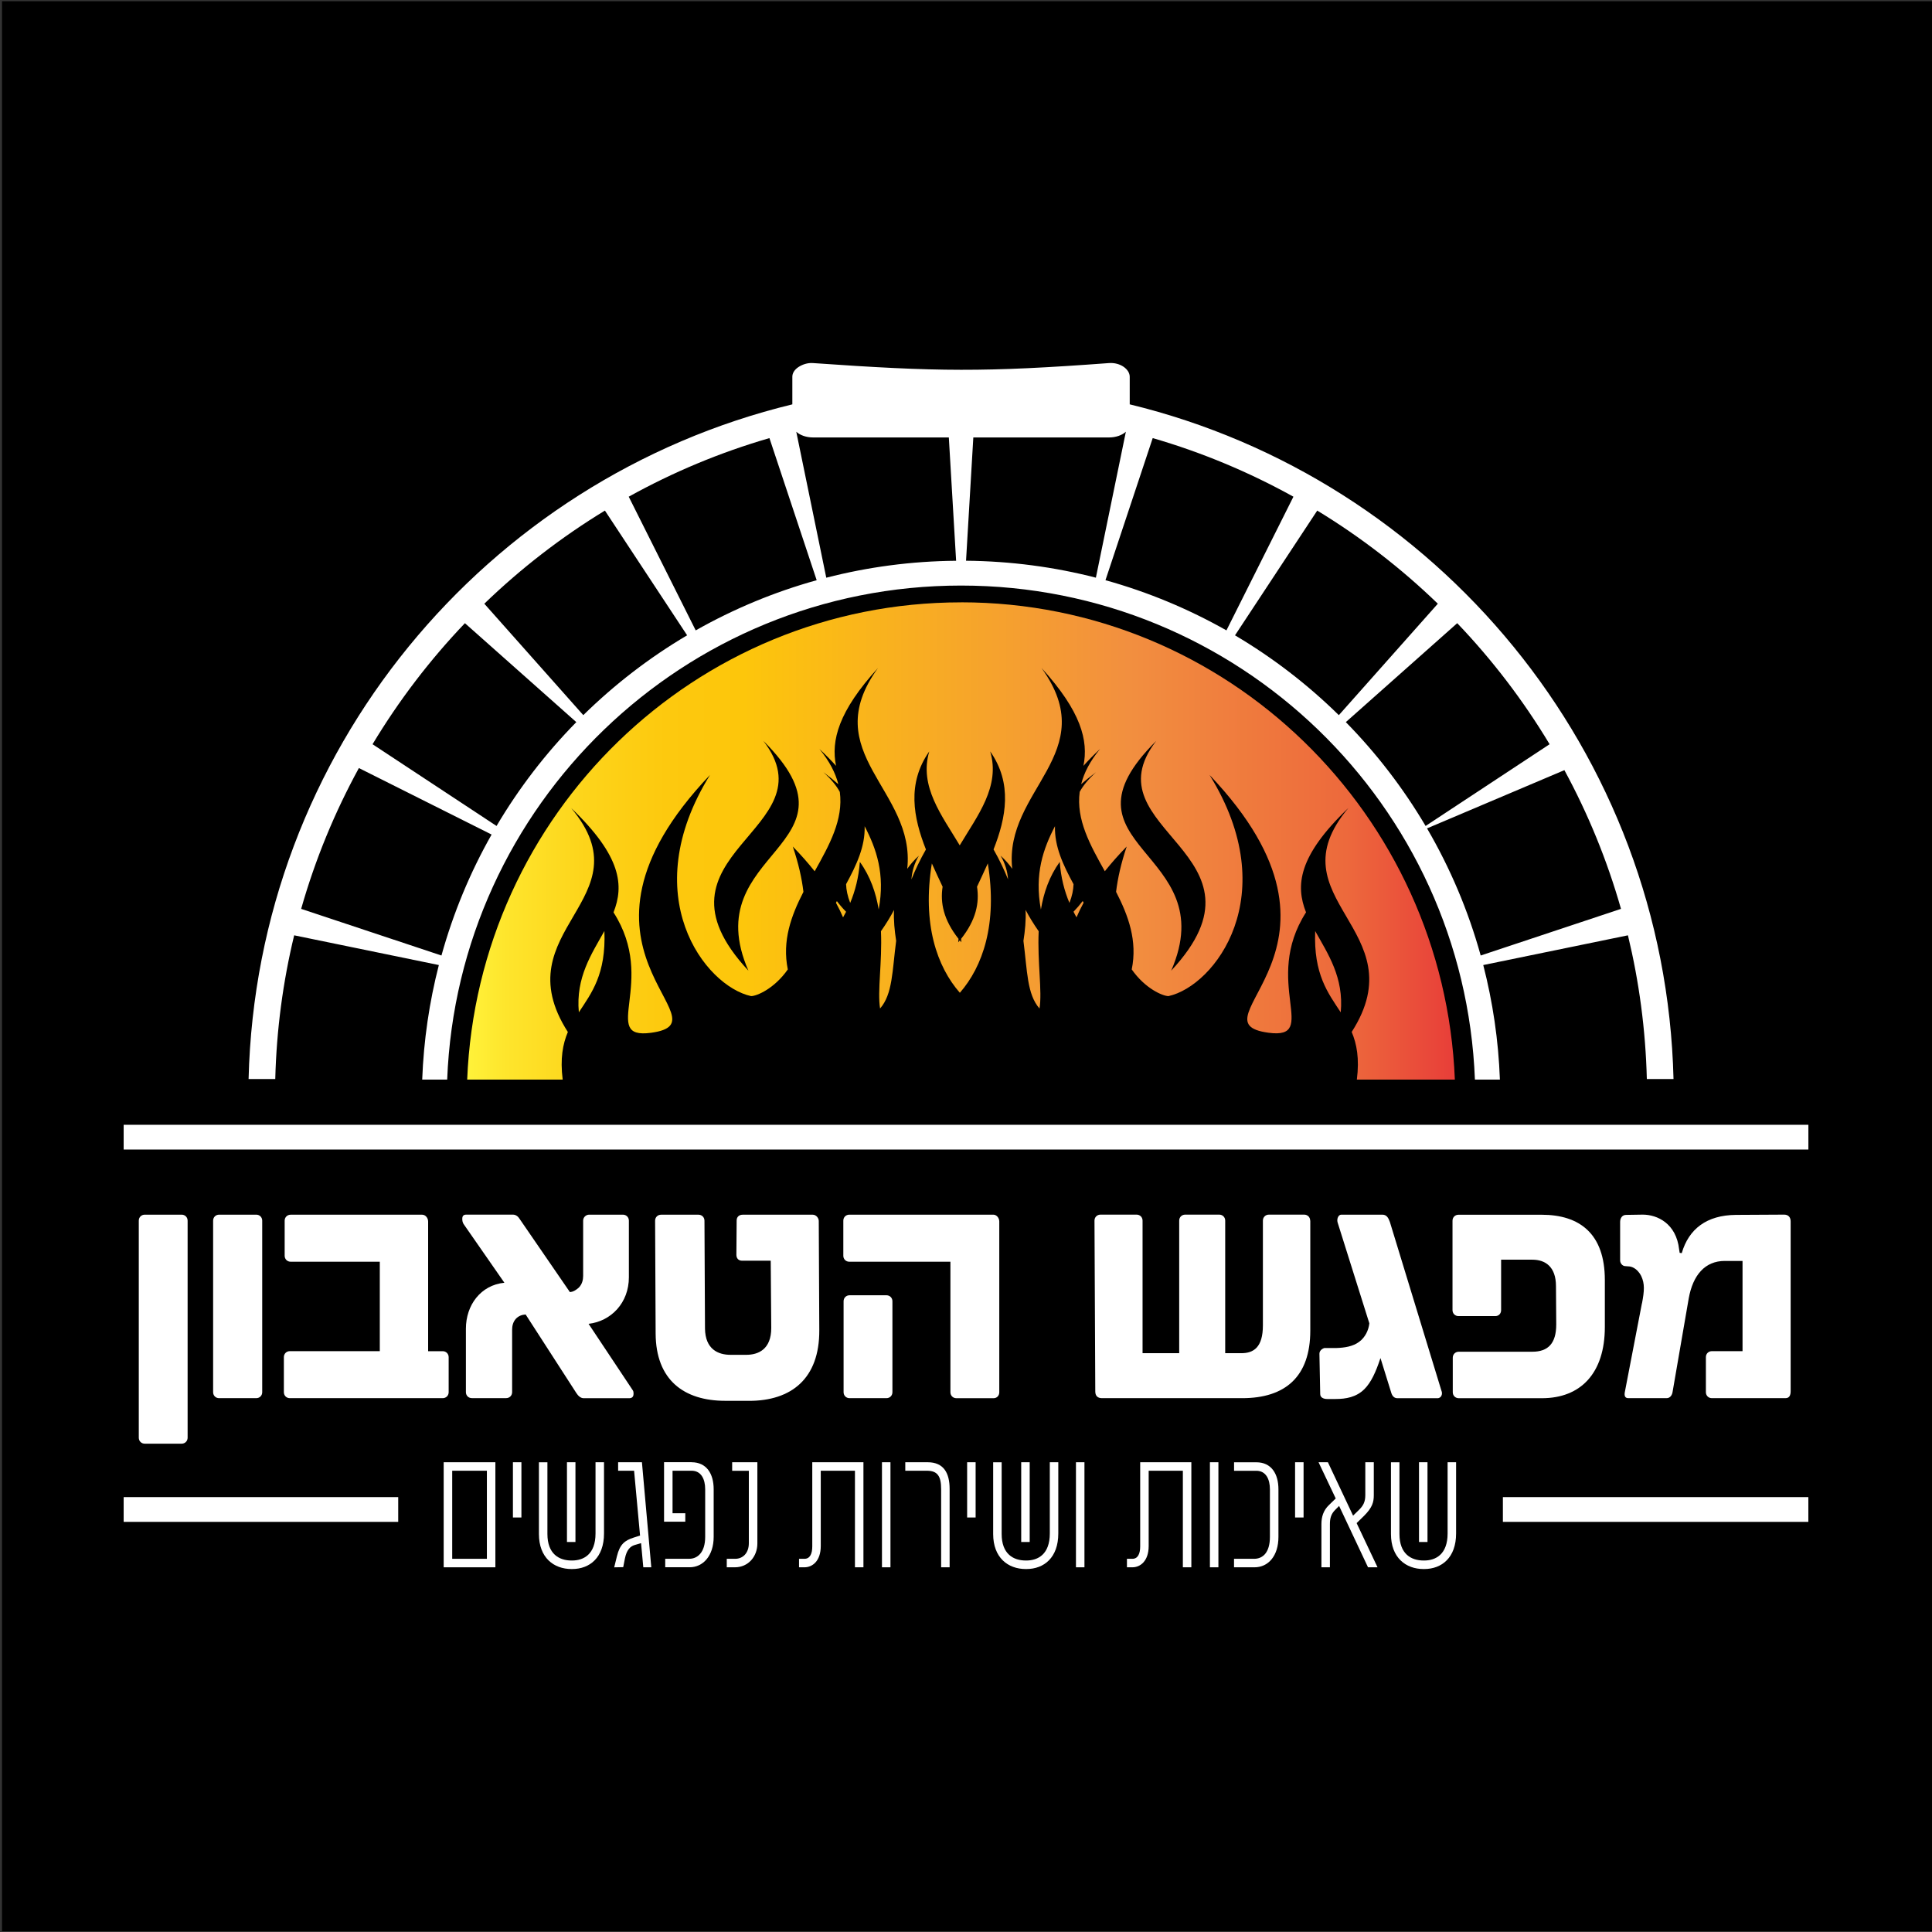 <svg xmlns="http://www.w3.org/2000/svg" xmlns:xlink="http://www.w3.org/1999/xlink" id="uuid-85531e96-4874-467c-8e4e-88903101640c" viewBox="0 0 512 512"><rect x="0" y="0" width="512" height="512" fill="#333333" stroke="none"/><defs><linearGradient id="uuid-5480de0d-5cbb-4946-9a98-2d7d6f280658" x1="123.82" y1="222.87" x2="385.56" y2="222.87" gradientUnits="userSpaceOnUse"><stop offset="0" stop-color="#fff23a"></stop><stop offset=".04" stop-color="#fee52c"></stop><stop offset=".12" stop-color="#fdd41a"></stop><stop offset=".2" stop-color="#fdc90e"></stop><stop offset=".28" stop-color="#fdc60b"></stop><stop offset=".67" stop-color="#f28f3f"></stop><stop offset=".89" stop-color="#ed693c"></stop><stop offset="1" stop-color="#e83e39"></stop></linearGradient></defs><rect x=".53" y=".33" width="511.47" height="511.47" style="stroke-width:0px;"></rect><path d="m36.78,323.48c0-.9.69-1.58,1.58-1.58h9.78c.9,0,1.58.69,1.58,1.58v57.53c0,.9-.69,1.58-1.58,1.58h-9.78c-.9,0-1.58-.69-1.58-1.58v-57.53Z" style="fill:#fff; stroke-width:0px;"></path><path d="m56.48,323.48c0-.9.69-1.58,1.58-1.58h9.85c.9,0,1.58.69,1.58,1.58v45.47c0,.9-.69,1.58-1.58,1.58h-9.85c-.9,0-1.58-.69-1.58-1.58v-45.47Z" style="fill:#fff; stroke-width:0px;"></path><path d="m118.9,359.65v9.3c0,.9-.69,1.58-1.58,1.58h-40.51c-.9,0-1.58-.69-1.58-1.58v-9.3c0-.9.69-1.58,1.58-1.58h23.84v-23.7h-23.63c-.9,0-1.58-.69-1.58-1.58v-9.3c0-.9.69-1.58,1.58-1.58h34.86c.9,0,1.58.9,1.58,1.79v34.38h3.86c.9,0,1.58.69,1.58,1.58Z" style="fill:#fff; stroke-width:0px;"></path><path d="m167.89,369.44c0,.69-.41,1.1-1.1,1.1h-12.13c-.76,0-1.45-.62-1.93-1.38l-13.43-20.81c-.96.07-1.79.34-2.55,1.1-.83.9-1.03,2-1.03,2.96v16.53c0,.9-.69,1.58-1.58,1.58h-9.09c-.9,0-1.58-.69-1.58-1.58v-16.81c0-6.27,3.93-11.57,10.2-12.19l-10.82-15.57c-.28-.48-.34-.9-.34-1.38,0-.76.34-1.1,1.03-1.1h12.4c.76,0,1.38.48,1.79,1.17l13.3,19.36c.83-.07,1.45-.41,2.34-1.17.9-.9,1.17-2.07,1.17-3.1v-14.67c0-.9.76-1.58,1.58-1.58h8.96c.9,0,1.58.69,1.58,1.58v15.02c0,6.75-4.69,11.64-10.68,12.33l11.64,17.5c.21.28.28.48.28,1.1Z" style="fill:#fff; stroke-width:0px;"></path><path d="m198.55,371.23h-6.34c-10.89,0-18.4-5.44-18.46-17.84l-.14-29.9c0-.9.69-1.58,1.58-1.58h9.92c.9,0,1.58.69,1.58,1.58l.14,28.59c.07,5.51,3.51,6.96,6.75,6.96h4.2c3.17,0,6.61-1.45,6.61-7.1l-.14-17.84h-7.58c-1.03,0-1.52-.69-1.52-1.58l.07-9.09c0-.9.62-1.52,1.58-1.52h18.6c.9,0,1.58.9,1.58,1.65l.14,28.94c.07,12.88-7.44,18.74-18.6,18.74Z" style="fill:#fff; stroke-width:0px;"></path><path d="m223.49,323.48c0-.9.69-1.58,1.58-1.58h38.17c.9,0,1.58.9,1.58,1.79v45.27c0,.9-.62,1.58-1.52,1.58h-9.85c-.9,0-1.58-.69-1.58-1.58v-34.59h-26.8c-.9,0-1.58-.69-1.58-1.58v-9.3Zm.07,21.36c0-.9.69-1.58,1.58-1.58h9.78c.9,0,1.58.69,1.58,1.58v24.11c0,.9-.69,1.58-1.58,1.58h-9.78c-.9,0-1.58-.69-1.58-1.58v-24.11Z" style="fill:#fff; stroke-width:0px;"></path><path d="m347.24,323.48v29.14c0,12.19-6.61,17.91-18.05,17.91h-37.14c-1.1,0-1.79-.55-1.79-1.79l-.21-45.27c0-.9.69-1.58,1.58-1.58h9.58c.9,0,1.58.69,1.58,1.58v35.14h9.71v-35.14c0-.9.69-1.58,1.58-1.58h9.03c.9,0,1.58.69,1.58,1.58v35.14h4.27c3.24,0,5.72-1.52,5.72-7.37v-27.77c0-.9.69-1.58,1.58-1.58h9.37c.9,0,1.58.69,1.58,1.58Z" style="fill:#fff; stroke-width:0px;"></path><path d="m380.93,370.54h-10.61c-.83,0-1.31-.55-1.58-1.31l-2.89-9.3q-.07.07-.07.14c-1.17,3.51-2.41,6.27-4.2,8.06-2.14,2.14-4.89,2.62-7.65,2.62h-2.2c-1.03,0-1.86-.41-1.86-1.31l-.21-10.68c0-.76.62-1.31,1.31-1.52h3.17c2.2-.07,4.41-.41,6.06-1.65,1.58-1.17,2.48-3.03,2.69-4.89l-8.41-26.73c-.28-.96.21-2.07.96-2.07h10.89c1.1,0,1.58.76,2,1.93l13.64,44.65c.48,1.1-.14,2.07-1.03,2.07Z" style="fill:#fff; stroke-width:0px;"></path><path d="m425.3,339.19v12.47c0,12.26-6.41,18.88-16.67,18.88h-22.05c-.9,0-1.58-.69-1.58-1.58v-9.16c0-.9.69-1.58,1.58-1.58h19.5c4.13,0,6.34-2.14,6.34-7.23l-.07-10.13c0-5.24-2.89-7.03-6.27-7.03h-8.27v13.37c0,.9-.62,1.58-1.52,1.58h-9.78c-.9,0-1.58-.69-1.58-1.58v-23.7c0-.9.69-1.58,1.58-1.58h22.05c10.06,0,16.74,5.03,16.74,17.29Z" style="fill:#fff; stroke-width:0px;"></path><path d="m435.15,345.39c.62-3.31.76-5.17-.21-7.23-1.17-2.27-2.83-2.55-3.31-2.55l-.9-.07c-.76,0-1.38-.76-1.38-1.52v-10.2c0-.9.48-1.86,1.58-1.86l4.41-.07c3.86,0,8.89,2.34,9.65,9.23l.14.9.55.07c1.86-6.41,6.61-10.06,14.33-10.13l12.81-.07c1.17,0,1.72.76,1.72,1.79v44.99c0,1.1-.34,1.86-1.38,1.86h-19.5c-.9,0-1.58-.69-1.58-1.58v-9.3c0-.9.69-1.58,1.58-1.58h8.13v-23.91h-4.69c-5.24,0-8.47,3.72-9.58,9.99l-4.27,24.73c-.14.9-.69,1.65-1.58,1.65h-10.13c-.9,0-1.1-.62-.96-1.52l4.55-23.63Z" style="fill:#fff; stroke-width:0px;"></path><path d="m131.28,415.35h-13.7v-27.84h13.7v27.84Zm-2.25-25.59h-9.19v23.34h9.19v-23.34Z" style="fill:#fff; stroke-width:0px;"></path><path d="m138.18,387.51v14.64h-2.25v-14.64h2.25Z" style="fill:#fff; stroke-width:0px;"></path><path d="m145.07,387.51v19.01c0,5.32,3.11,7.03,6.4,7.03h.13c3.06,0,6.22-1.62,6.22-7.16v-18.88h2.25v18.88c0,6.35-3.74,9.42-8.47,9.42h-.13c-4.73,0-8.65-3.02-8.65-9.28v-19.01h2.25Zm7.43,0v21.13h-2.25v-21.13h2.25Z" style="fill:#fff; stroke-width:0px;"></path><path d="m172.6,415.35h-2.12l-.59-6.4-1.71.5c-1.17.36-2.12,1.31-2.57,3.56l-.45,2.3-2.39.05.72-2.93c.77-3.15,2.03-4.19,4.46-4.96l1.67-.54-1.58-17.17h-4.23v-2.25h6.31l2.48,27.84Z" style="fill:#fff; stroke-width:0px;"></path><path d="m183.27,387.51c3.96,0,5.86,3.02,5.86,7.16v12.61c0,5.05-2.84,8.06-6.35,8.06h-6.49v-2.25h6.4c2.07,0,4.19-1.58,4.19-5.81v-12.61c0-2.66-1.04-4.91-3.6-4.91h-5.05v11.26h3.38v2.25h-5.63v-15.77h7.3Z" style="fill:#fff; stroke-width:0px;"></path><path d="m194.04,387.51h6.67v21.53c0,3.47-2.43,6.31-5.95,6.31h-2.16v-2.25h2.25c1.94,0,3.6-1.44,3.6-4.14v-19.19h-4.42v-2.25Z" style="fill:#fff; stroke-width:0px;"></path><path d="m215.26,387.51h13.56v27.84h-2.25v-25.59h-9.06v19.96c0,3.96-2.21,5.63-4.32,5.63h-1.44v-2.25h1.44c1.49,0,2.07-1.4,2.07-3.29v-22.3Z" style="fill:#fff; stroke-width:0px;"></path><path d="m235.98,387.51v27.84h-2.25v-27.84h2.25Z" style="fill:#fff; stroke-width:0px;"></path><path d="m239.9,387.51h5.95c4.28,0,5.81,2.93,5.81,7.07v20.77h-2.25v-20.72c0-3.42-.95-4.87-3.78-4.87h-5.72v-2.25Z" style="fill:#fff; stroke-width:0px;"></path><path d="m258.55,387.51v14.64h-2.25v-14.64h2.25Z" style="fill:#fff; stroke-width:0px;"></path><path d="m265.45,387.51v19.01c0,5.32,3.11,7.03,6.4,7.03h.14c3.06,0,6.22-1.62,6.22-7.16v-18.88h2.25v18.88c0,6.35-3.74,9.42-8.47,9.42h-.14c-4.73,0-8.65-3.02-8.65-9.28v-19.01h2.25Zm7.43,0v21.13h-2.25v-21.13h2.25Z" style="fill:#fff; stroke-width:0px;"></path><path d="m287.39,387.51v27.84h-2.25v-27.84h2.25Z" style="fill:#fff; stroke-width:0px;"></path><path d="m302.16,387.51h13.56v27.84h-2.25v-25.59h-9.06v19.96c0,3.96-2.21,5.63-4.32,5.63h-1.44v-2.25h1.44c1.49,0,2.07-1.4,2.07-3.29v-22.3Z" style="fill:#fff; stroke-width:0px;"></path><path d="m322.89,387.51v27.84h-2.25v-27.84h2.25Z" style="fill:#fff; stroke-width:0px;"></path><path d="m327.03,415.35v-2.25h5.32c2.25,0,4.19-1.58,4.19-5.81v-12.61c0-2.66-1.04-4.91-3.6-4.91h-5.9v-2.25h5.9c3.96,0,5.86,3.02,5.86,7.16v12.61c0,5.05-2.7,8.06-6.35,8.06h-5.41Z" style="fill:#fff; stroke-width:0px;"></path><path d="m345.46,387.51v14.64h-2.25v-14.64h2.25Z" style="fill:#fff; stroke-width:0px;"></path><path d="m365.06,415.35h-2.52l-7.66-16.26-1.04,1.04c-1.08,1.08-1.4,2.21-1.4,3.78v11.44h-2.25v-11.44c0-1.89.5-3.65,2.03-5.09l1.76-1.71-4.55-9.6h2.48l6.67,14.15,1.62-1.58c.99-.99,1.62-1.98,1.62-3.83v-8.74h2.25v8.74c0,1.8-.36,3.24-2.57,5.45l-1.98,1.94,5.54,11.71Z" style="fill:#fff; stroke-width:0px;"></path><path d="m370.87,387.51v19.01c0,5.32,3.11,7.03,6.4,7.03h.14c3.06,0,6.22-1.62,6.22-7.16v-18.88h2.25v18.88c0,6.35-3.74,9.42-8.47,9.42h-.14c-4.73,0-8.65-3.02-8.65-9.28v-19.01h2.25Zm7.43,0v21.13h-2.25v-21.13h2.25Z" style="fill:#fff; stroke-width:0px;"></path><path d="m130.27,221.16l-35.16-17.62c-6.41,11.72-11.58,24.22-15.3,37.32l37.18,12.36c3.14-11.31,7.62-22.06,13.29-32.06m22.45-29.79l-29.52-26.22c-9.29,9.73-17.51,20.49-24.48,32.08l32.86,21.66c5.92-10.02,13.03-19.27,21.14-27.52Zm29.37-23l-21.79-33.06c-11.56,7.04-22.28,15.33-31.96,24.68l26.23,29.53c8.26-8.11,17.49-15.23,27.51-21.15Zm34.33-14.61l-12.52-37.66c-13.1,3.8-25.59,9.04-37.29,15.53l17.75,35.43c10-5.66,20.74-10.16,32.06-13.3Zm36.95-5.16l-1.93-32.67h-35.97c-1.83,0-3.46-.6-4.46-1.51l7.95,38.68c11.01-2.83,22.54-4.39,34.41-4.49Zm37.04,4.49l7.95-38.68c-1,.92-2.63,1.52-4.46,1.52h-35.97l-1.93,32.67c11.87.11,23.4,1.66,34.41,4.49Zm34.6,13.97l17.75-35.43c-11.7-6.49-24.19-11.73-37.29-15.53l-12.52,37.66c11.31,3.14,22.06,7.64,32.06,13.3Zm29.79,22.46l26.23-29.53c-9.68-9.36-20.39-17.64-31.96-24.68l-21.79,33.06c10.02,5.93,19.26,13.04,27.51,21.15Zm22.99,29.37l32.86-21.66c-6.97-11.6-15.19-22.36-24.48-32.08l-29.52,26.22c8.11,8.26,15.22,17.5,21.14,27.52Zm14.6,34.33l37.18-12.36c-3.67-12.9-8.73-25.21-15-36.76l-36.4,15.43c6.1,10.46,10.92,21.76,14.22,33.69Zm-93-146.06c81.26,19.73,141.97,91.99,144.1,178.8h-7.07c-.33-13.09-2.05-25.83-5.01-38.09l-38.34,7.88c2.51,9.76,4.03,19.91,4.41,30.36h-6.62c-2.82-72.78-62.7-130.93-136.18-130.93s-133.36,58.14-136.18,130.93h-6.62c.39-10.45,1.9-20.6,4.41-30.36l-38.34-7.88c-2.96,12.26-4.68,25-5.01,38.09h-7.07c2.14-86.81,62.85-159.08,144.1-178.8v-7.32c0-1,.62-1.9,1.61-2.56,1-.66,2.38-1.17,3.88-1.06,32.95,2.31,45.49,2.44,78.42,0,3.01-.22,5.5,1.64,5.5,3.63v7.32Z" style="fill:#fff; fill-rule:evenodd; stroke-width:0px;"></path><path d="m306.41,196.35c-28.35,28.21,17.96,28.8,3.97,60.89,28.95-31.09-22.23-37.2-3.97-60.89m42.13,50.39c3.36,6.03,7.63,12.28,6.77,21.54-3.35-5.1-7.24-10.08-6.77-21.54Zm-124.32-5.11c-.26.5-.52,1-.8,1.48-.53-1.25-1.15-2.53-1.88-3.86l.24-.45c.68.91,1.48,1.85,2.44,2.83Zm8.64-.62c-.73-4.39-2.2-8.73-4.99-12.6-.31,4.17-1.25,7.73-2.56,10.87-.71-1.82-1.04-3.46-1.09-4.96,2.75-5.08,5.07-9.96,4.92-15.36,3.08,5.9,5.48,12.66,3.72,22.05Zm-30.56-44.67c28.35,28.21-17.96,28.8-3.97,60.89-28.95-31.1,22.23-37.2,3.97-60.89Zm-42.13,50.39c-3.36,6.03-7.63,12.28-6.77,21.54,3.35-5.1,7.24-10.08,6.77-21.54Zm124.32-5.11c.95-.98,1.76-1.93,2.44-2.84l.24.45c-.73,1.33-1.35,2.62-1.88,3.87-.28-.49-.55-.98-.8-1.49Zm-8.64-.59c-1.77-9.41.65-16.17,3.73-22.08-.15,5.4,2.17,10.28,4.92,15.37-.05,1.5-.37,3.14-1.09,4.96-1.32-3.14-2.26-6.69-2.57-10.87-2.79,3.88-4.26,8.22-4.99,12.62Zm-4.05.12c.94,1.8,2.09,3.67,3.46,5.64-.37,8.17.97,15.9.22,20.48-3.33-3.8-3.22-9.91-4.26-17.93.43-2.71.7-5.47.57-8.19Zm-38.57,26.12c-.75-4.59.59-12.32.23-20.49,1.38-1.96,2.52-3.83,3.46-5.63-.13,2.72.15,5.48.57,8.18-1.05,8.03-.93,14.13-4.26,17.93Zm13.71-38.47c.94,2.12,1.93,4.19,2.86,6.19-.67,4.29.27,8.82,4.22,13.81-.01.31-.04.62-.08.92.15-.17.28-.34.42-.51.14.17.27.34.42.51-.04-.3-.06-.61-.08-.92,3.95-4.99,4.89-9.52,4.22-13.81.93-2,1.91-4.07,2.86-6.19,2.62,16.11-1.37,27.38-7.41,34.3-6.05-6.91-10.03-18.19-7.42-34.29Zm7.74-69.18c70.53,0,128.03,56.15,130.87,126.48h-25.97c.7-5.58-.02-9.43-1.37-12.62,17.42-27.13-21.2-35.15-.88-59.35-13.39,12.8-14.01,20.59-11.22,27.65-11.77,18.33,3.84,33.76-9.94,31.91-21.39-2.88,28.26-22.19-15.63-68.32,19.83,31.94,1.37,55.93-10.88,58.61-1.5,0-6.16-1.96-9.74-7.07,1.55-7.58-.89-14.24-4.15-20.56.43-3.58,1.32-7.57,2.82-12.01-2.21,2.27-4.13,4.45-5.8,6.55-3.9-6.96-7.64-13.69-6.66-21.04.87-1.6,2.25-3.32,4.33-5.21-1.5,1.12-2.81,2.18-3.94,3.18.75-2.99,2.32-6.08,5.01-9.34-1.67,1.55-3.13,3.04-4.41,4.48,1.37-6.69-.64-14.46-11.11-25.94,16.36,22.62-10.04,32.27-7.76,53.22-.84-1.2-1.85-2.36-3.08-3.47,1.24,2.1,1.82,4.19,1.97,6.28-1.01-2.54-2.27-5.19-3.84-7.94,3.33-8.44,5.07-17.47-.89-25.98,2.77,9.27-3.37,17.01-8.07,24.9-4.71-7.89-10.84-15.63-8.07-24.9-5.97,8.52-4.22,17.54-.89,25.99-1.57,2.75-2.83,5.4-3.84,7.94.15-2.09.73-4.18,1.97-6.28-1.22,1.11-2.24,2.27-3.08,3.47,2.28-20.95-24.12-30.6-7.76-53.22-10.47,11.47-12.48,19.25-11.11,25.93-1.28-1.44-2.74-2.93-4.41-4.47,2.69,3.26,4.26,6.36,5.02,9.34-1.14-1-2.44-2.06-3.95-3.18,2.09,1.89,3.47,3.61,4.34,5.22.98,7.34-2.77,14.08-6.66,21.03-1.67-2.1-3.59-4.29-5.8-6.56,1.5,4.45,2.4,8.44,2.82,12.02-3.25,6.31-5.69,12.97-4.14,20.55-3.58,5.11-8.24,7.07-9.74,7.07-12.25-2.67-30.71-26.66-10.88-58.61-43.9,46.14,5.75,65.44-15.63,68.33-13.77,1.86,1.83-13.58-9.94-31.91,2.79-7.07,2.17-14.85-11.22-27.65,20.31,24.2-18.31,32.22-.88,59.35-1.35,3.19-2.07,7.04-1.37,12.62h-25.31c2.84-70.34,60.34-126.48,130.87-126.48Z" style="fill:url(#uuid-5480de0d-5cbb-4946-9a98-2d7d6f280658); fill-rule:evenodd; stroke-width:0px;"></path><rect x="32.77" y="298.08" width="446.47" height="6.56" style="fill:#fff; stroke-width:0px;"></rect><rect x="32.77" y="396.75" width="72.76" height="6.56" style="fill:#fff; stroke-width:0px;"></rect><rect x="398.28" y="396.75" width="80.95" height="6.56" style="fill:#fff; stroke-width:0px;"></rect></svg>